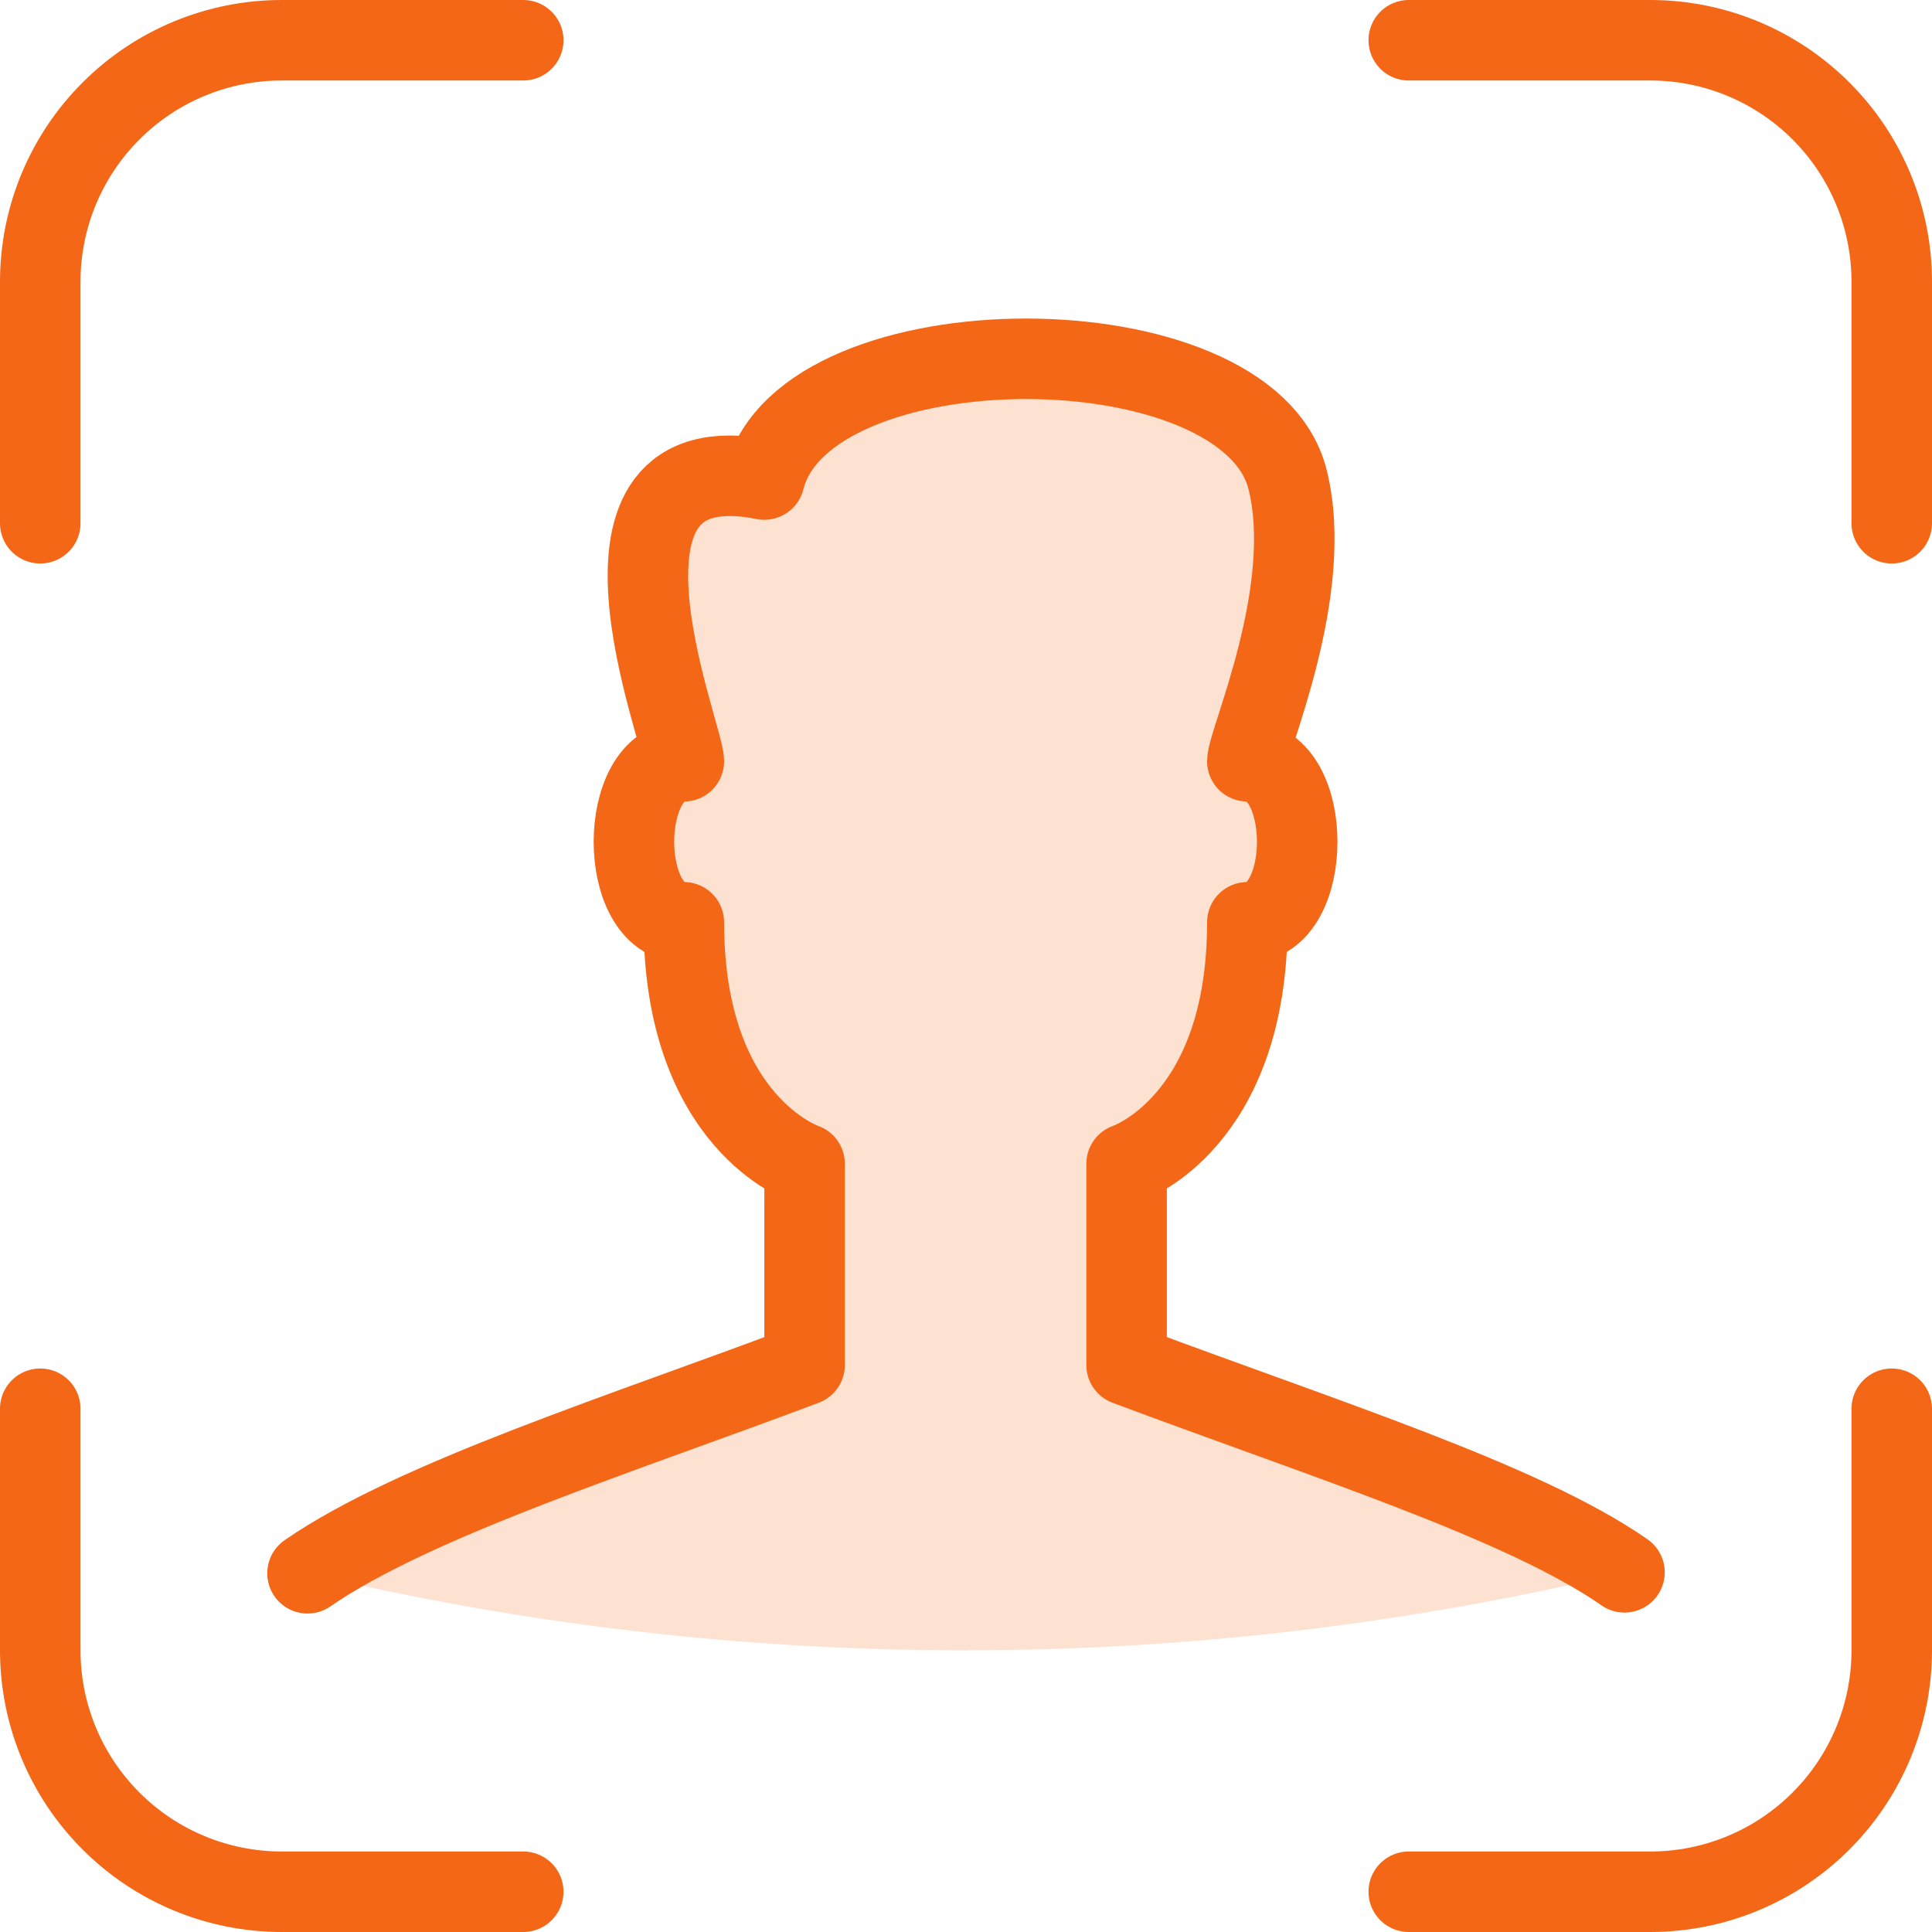 <?xml version="1.0" encoding="UTF-8"?>
<svg xmlns="http://www.w3.org/2000/svg" width="24" height="24" viewBox="0 0 24 24" fill="none">
  <g clip-path="url(#clip0_3904_61234)">
    <path d="M3.82 19.543C5.15 18.624 7.772 17.797 9.995 16.957V14.457C9.995 14.457 8.495 13.957 8.495 11.457C7.668 11.457 7.668 9.457 8.495 9.457C8.495 9.122 6.995 5.457 9.495 5.957C9.995 3.957 15.495 3.957 15.995 5.957C16.341 7.344 15.495 9.211 15.495 9.457C16.321 9.457 16.321 11.457 15.495 11.457C15.495 13.957 13.995 14.457 13.995 14.457V16.957C16.471 17.885 18.924 18.657 20.18 19.532C14.803 20.82 9.198 20.824 3.82 19.543Z" fill="#FDE1D1"></path>
    <path d="M3.82 19.543C6.507 20.141 9.248 20.462 12 20.5V4.5C10.779 4.639 9.7 5.125 9.495 5.958C6.995 5.458 8.495 9.123 8.495 9.458C7.668 9.458 7.668 11.458 8.495 11.458C8.495 13.958 9.995 14.458 9.995 14.458V16.958C7.772 17.8 5.15 18.624 3.82 19.543Z" fill="#FDE1D1"></path>
    <path d="M0.5 6.5V3.5C0.5 2.704 0.816 1.941 1.379 1.379C1.941 0.816 2.704 0.5 3.5 0.5H6.5" stroke="#F36717" stroke-linecap="round" stroke-linejoin="round"></path>
    <path d="M23.5 6.5V3.5C23.5 2.704 23.184 1.941 22.621 1.379C22.059 0.816 21.296 0.5 20.5 0.5H17.5" stroke="#F36717" stroke-linecap="round" stroke-linejoin="round"></path>
    <path d="M0.5 17.5V20.5C0.5 21.296 0.816 22.059 1.379 22.621C1.941 23.184 2.704 23.5 3.5 23.5H6.5" stroke="#F36717" stroke-linecap="round" stroke-linejoin="round"></path>
    <path d="M23.5 17.5V20.5C23.5 21.296 23.184 22.059 22.621 22.621C22.059 23.184 21.296 23.5 20.5 23.5H17.5" stroke="#F36717" stroke-linecap="round" stroke-linejoin="round"></path>
    <path d="M3.82 19.544C5.15 18.624 7.772 17.797 9.995 16.957V14.457C9.995 14.457 8.495 13.957 8.495 11.457C7.668 11.457 7.668 9.457 8.495 9.457C8.495 9.122 6.995 5.457 9.495 5.957C9.995 3.957 15.495 3.957 15.995 5.957C16.341 7.344 15.495 9.211 15.495 9.457C16.321 9.457 16.321 11.457 15.495 11.457C15.495 13.957 13.995 14.457 13.995 14.457V16.957C16.471 17.885 18.924 18.657 20.18 19.532" stroke="#F36717" stroke-linecap="round" stroke-linejoin="round"></path>
  </g>
  <defs>
    <clipPath id="clip0_3904_61234">
      <rect width="24" height="24" fill="white"></rect>
    </clipPath>
  </defs>
</svg>
